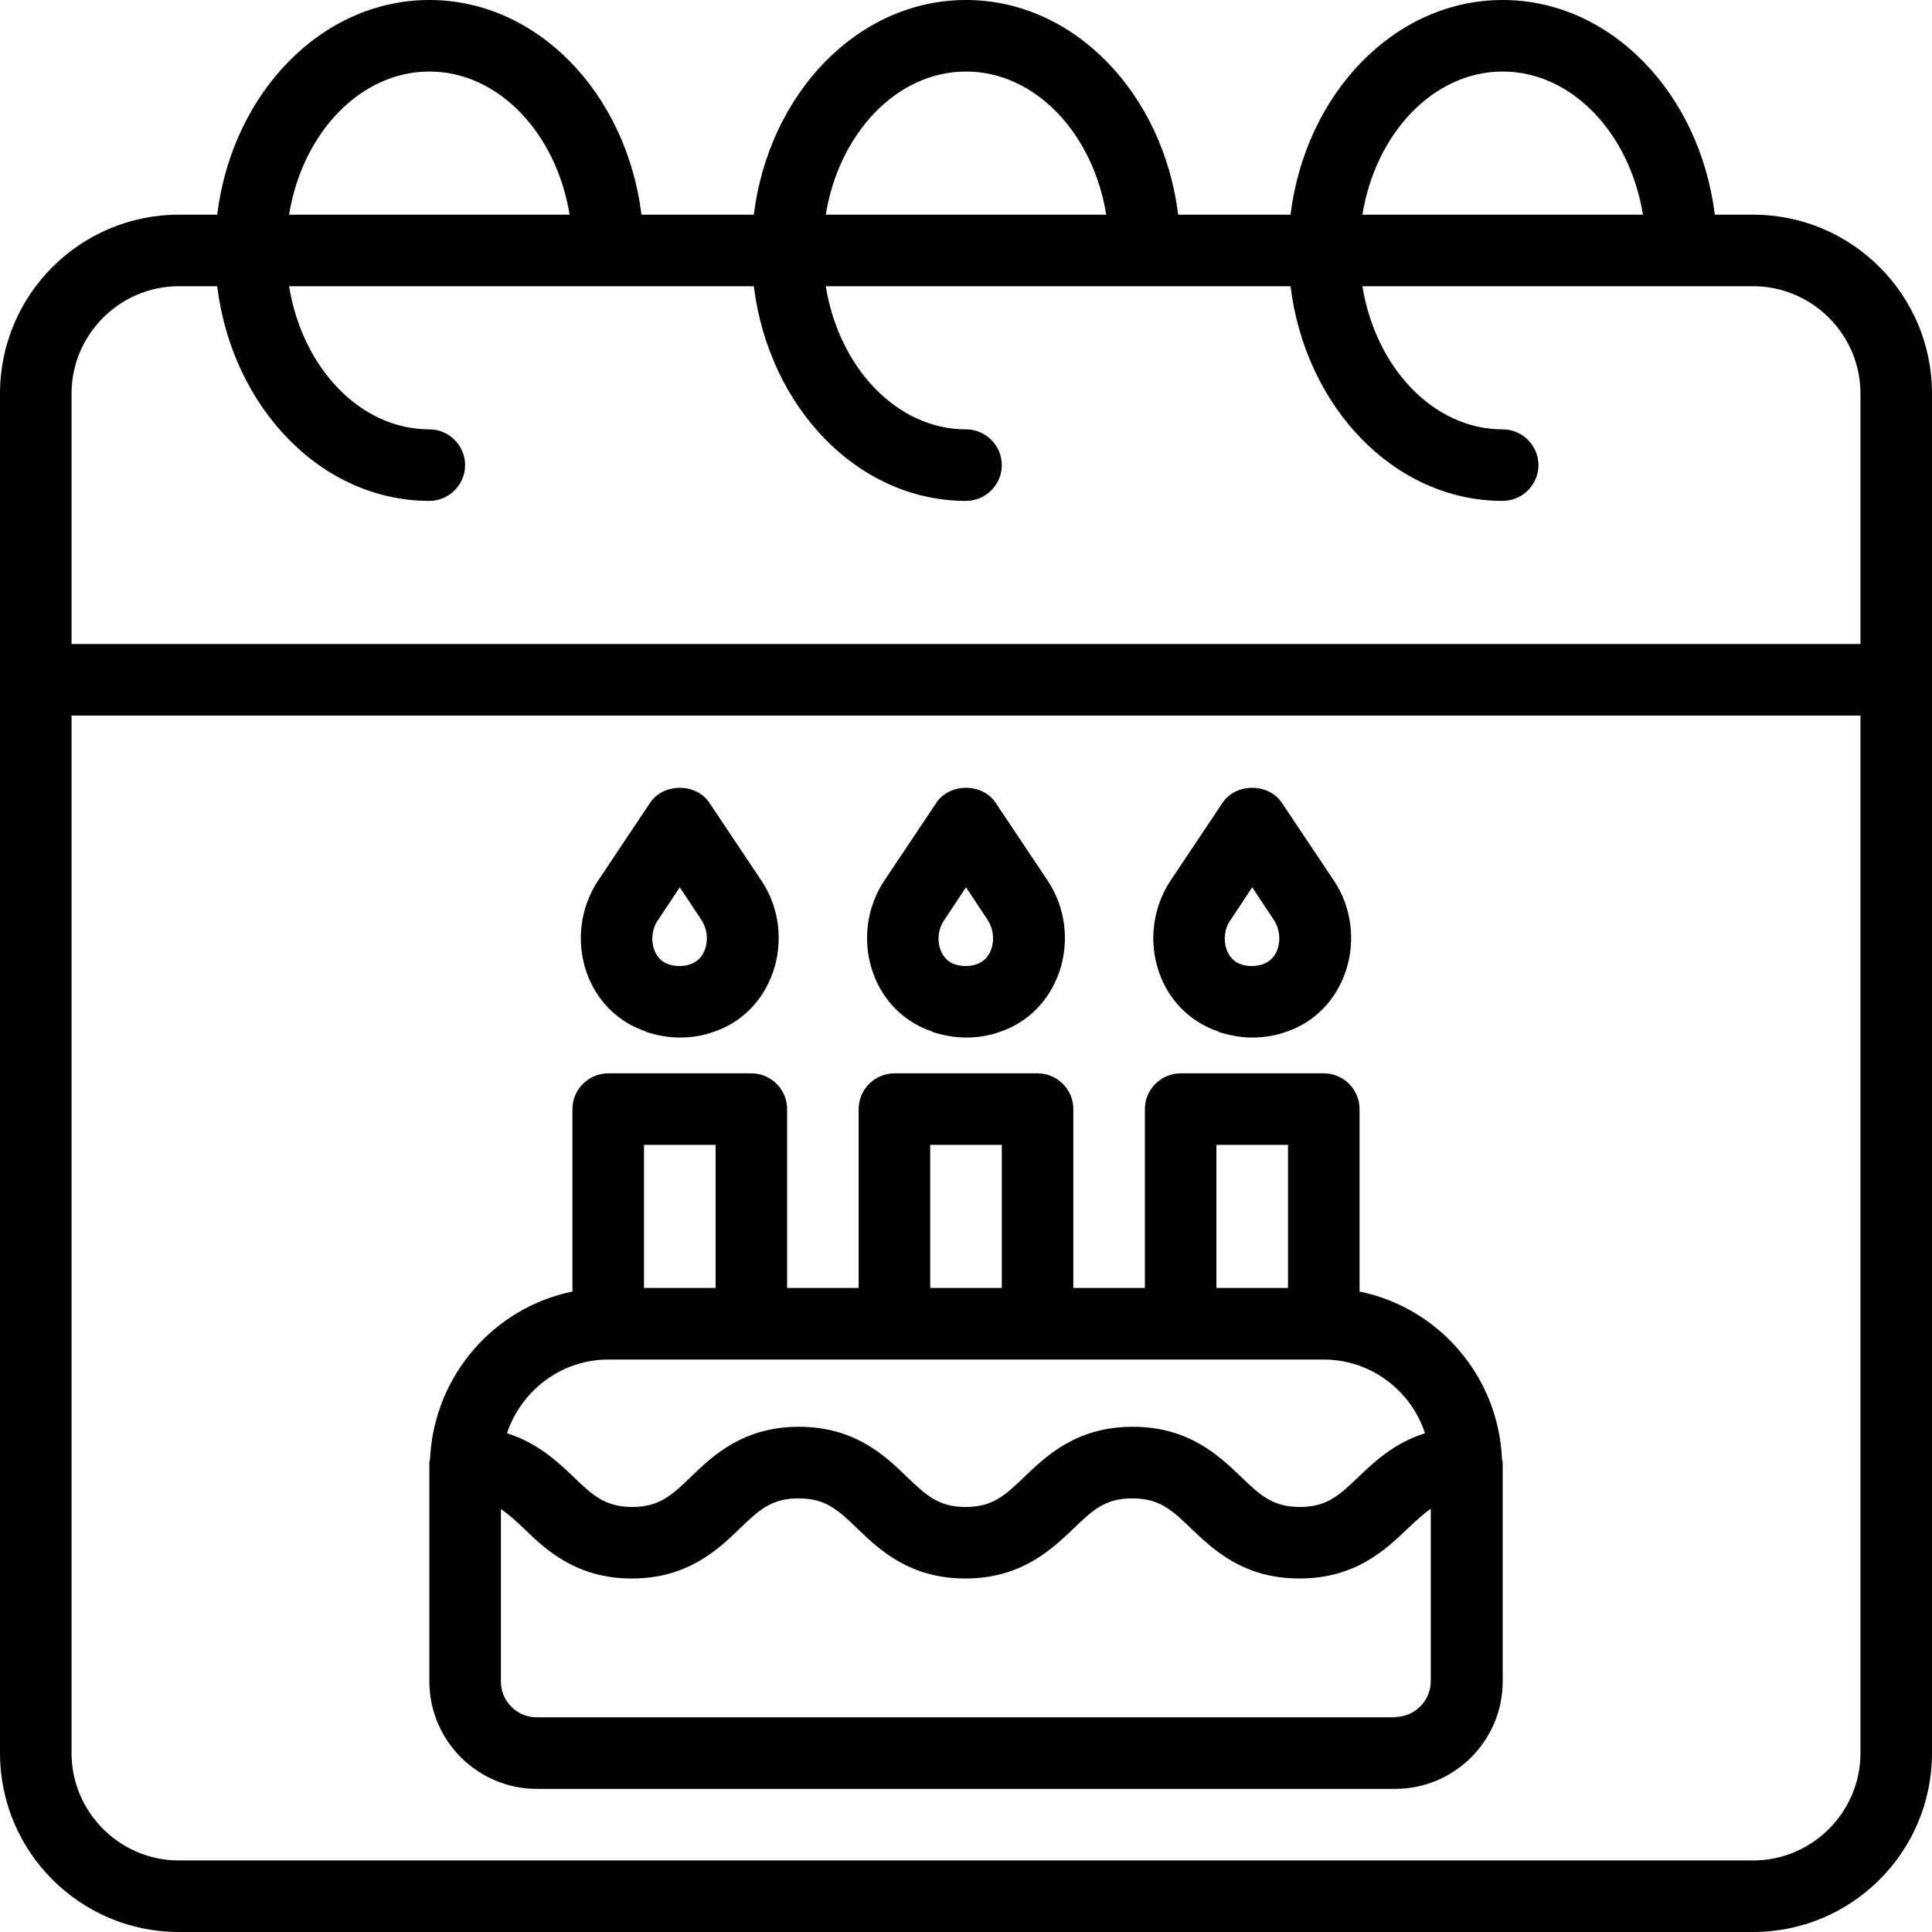 <svg width="34" height="34" viewBox="0 0 34 34" fill="none" xmlns="http://www.w3.org/2000/svg">
<g clip-path="url(#clip0_465_5085)">
<path d="M30.852 3.778H30.178C29.914 1.643 28.346 0 26.444 0C24.543 0 22.975 1.643 22.711 3.778H20.734C20.469 1.643 18.901 0 17 0C15.098 0 13.531 1.643 13.266 3.778H11.289C11.025 1.643 9.457 0 7.556 0C5.654 0 4.086 1.643 3.822 3.778H3.148C1.41 3.778 0 5.188 0 6.926V30.852C0 32.59 1.41 34 3.148 34H30.852C32.59 34 34 32.59 34 30.852V6.926C34 5.188 32.59 3.778 30.852 3.778ZM26.444 1.259C27.66 1.259 28.68 2.342 28.913 3.778H23.976C24.209 2.342 25.229 1.259 26.444 1.259ZM17 1.259C18.215 1.259 19.235 2.342 19.468 3.778H14.532C14.765 2.342 15.785 1.259 17 1.259ZM7.556 1.259C8.771 1.259 9.791 2.342 10.024 3.778H5.087C5.32 2.342 6.34 1.259 7.556 1.259ZM1.259 6.926C1.259 5.887 2.109 5.037 3.148 5.037H3.822C4.086 7.171 5.654 8.815 7.556 8.815C7.902 8.815 8.185 8.531 8.185 8.185C8.185 7.839 7.902 7.556 7.556 7.556C6.34 7.556 5.32 6.473 5.087 5.037H13.266C13.531 7.171 15.098 8.815 17 8.815C17.346 8.815 17.63 8.531 17.63 8.185C17.63 7.839 17.346 7.556 17 7.556C15.785 7.556 14.765 6.473 14.532 5.037H22.711C22.975 7.171 24.543 8.815 26.444 8.815C26.791 8.815 27.074 8.531 27.074 8.185C27.074 7.839 26.791 7.556 26.444 7.556C25.229 7.556 24.209 6.473 23.976 5.037H30.852C31.891 5.037 32.741 5.887 32.741 6.926V11.333H1.259V6.926ZM30.852 32.741H3.148C2.109 32.741 1.259 31.891 1.259 30.852V12.593H32.741V30.852C32.741 31.891 31.891 32.741 30.852 32.741Z" fill="black"/>
<path d="M11.365 18.158C11.56 18.221 11.761 18.259 11.963 18.259C12.164 18.259 12.372 18.228 12.561 18.158C13.052 17.995 13.43 17.611 13.606 17.101C13.789 16.565 13.713 15.961 13.398 15.495L12.485 14.129C12.252 13.776 11.673 13.776 11.44 14.129L10.527 15.495C10.212 15.967 10.137 16.565 10.319 17.101C10.489 17.604 10.873 17.988 11.365 18.152V18.158ZM11.579 16.194L11.963 15.615L12.347 16.194C12.441 16.339 12.466 16.534 12.41 16.698C12.378 16.792 12.309 16.912 12.152 16.968C12.026 17.012 11.887 17.012 11.761 16.968C11.61 16.918 11.541 16.792 11.509 16.704C11.453 16.54 11.478 16.345 11.572 16.2L11.579 16.194Z" fill="black"/>
<path d="M16.402 18.158C16.597 18.221 16.798 18.259 17 18.259C17.201 18.259 17.409 18.228 17.598 18.158C18.089 17.995 18.467 17.611 18.643 17.101C18.826 16.565 18.75 15.961 18.435 15.495L17.522 14.129C17.29 13.776 16.71 13.776 16.477 14.129L15.564 15.495C15.249 15.967 15.174 16.565 15.357 17.101C15.527 17.604 15.911 17.988 16.402 18.152V18.158ZM16.616 16.194L17 15.615L17.384 16.194C17.478 16.339 17.503 16.534 17.447 16.698C17.415 16.792 17.346 16.912 17.189 16.968C17.063 17.012 16.924 17.012 16.798 16.968C16.647 16.918 16.578 16.792 16.547 16.704C16.49 16.54 16.515 16.345 16.61 16.2L16.616 16.194Z" fill="black"/>
<path d="M21.439 18.158C21.634 18.221 21.835 18.259 22.037 18.259C22.238 18.259 22.446 18.228 22.635 18.158C23.126 17.995 23.504 17.611 23.68 17.101C23.863 16.565 23.787 15.961 23.473 15.495L22.559 14.129C22.327 13.776 21.747 13.776 21.514 14.129L20.601 15.495C20.287 15.967 20.211 16.565 20.394 17.101C20.564 17.604 20.948 17.988 21.439 18.152V18.158ZM21.653 16.194L22.037 15.615L22.421 16.194C22.515 16.339 22.541 16.534 22.484 16.698C22.453 16.792 22.383 16.912 22.226 16.968C22.1 17.012 21.961 17.012 21.835 16.968C21.684 16.918 21.615 16.792 21.584 16.704C21.527 16.54 21.552 16.345 21.647 16.2L21.653 16.194Z" fill="black"/>
<path d="M26.432 25.663C26.363 24.215 25.317 23.013 23.926 22.729V19.518C23.926 19.172 23.643 18.889 23.296 18.889H20.778C20.432 18.889 20.148 19.172 20.148 19.518V22.666H18.889V19.518C18.889 19.172 18.606 18.889 18.259 18.889H15.741C15.395 18.889 15.111 19.172 15.111 19.518V22.666H13.852V19.518C13.852 19.172 13.569 18.889 13.222 18.889H10.704C10.357 18.889 10.074 19.172 10.074 19.518V22.729C8.689 23.013 7.644 24.209 7.568 25.663C7.568 25.689 7.556 25.714 7.556 25.739C7.556 25.745 7.556 25.758 7.556 25.764C7.556 25.783 7.556 25.796 7.556 25.815V29.592C7.556 30.631 8.406 31.481 9.445 31.481H24.556C25.595 31.481 26.445 30.631 26.445 29.592V25.815C26.445 25.815 26.445 25.783 26.445 25.764C26.445 25.758 26.445 25.745 26.445 25.739C26.445 25.714 26.432 25.689 26.432 25.663ZM21.407 20.148H22.667V22.666H21.407V20.148ZM16.37 20.148H17.63V22.666H16.37V20.148ZM11.333 20.148H12.593V22.666H11.333V20.148ZM10.704 23.926H23.296C24.128 23.926 24.833 24.474 25.078 25.223C24.537 25.393 24.184 25.726 23.907 25.991C23.573 26.312 23.353 26.52 22.875 26.52C22.396 26.52 22.176 26.312 21.842 25.991C21.452 25.619 20.923 25.109 19.934 25.109C18.946 25.109 18.417 25.619 18.026 25.991C17.693 26.312 17.472 26.52 16.994 26.52C16.515 26.52 16.295 26.312 15.961 25.991C15.577 25.619 15.042 25.109 14.06 25.109C13.078 25.109 12.542 25.619 12.158 25.991C11.825 26.312 11.604 26.52 11.126 26.52C10.647 26.52 10.427 26.312 10.093 25.991C9.816 25.726 9.463 25.393 8.922 25.223C9.174 24.474 9.873 23.926 10.704 23.926ZM24.556 30.222H9.445C9.098 30.222 8.815 29.939 8.815 29.592V26.558C8.947 26.646 9.073 26.759 9.218 26.898C9.602 27.269 10.137 27.779 11.119 27.779C12.102 27.779 12.637 27.269 13.021 26.898C13.355 26.576 13.575 26.369 14.053 26.369C14.532 26.369 14.752 26.576 15.086 26.898C15.47 27.269 16.005 27.779 16.988 27.779C17.97 27.779 18.505 27.269 18.895 26.898C19.229 26.576 19.449 26.369 19.928 26.369C20.406 26.369 20.627 26.576 20.96 26.898C21.351 27.269 21.88 27.779 22.868 27.779C23.857 27.779 24.386 27.269 24.776 26.898C24.921 26.759 25.047 26.646 25.179 26.551V29.586C25.179 29.932 24.896 30.216 24.549 30.216L24.556 30.222Z" fill="black"/>
</g>
<defs>
<clipPath id="clip0_465_5085">
<rect width="34" height="34" fill="white"/>
</clipPath>
</defs>
</svg>
